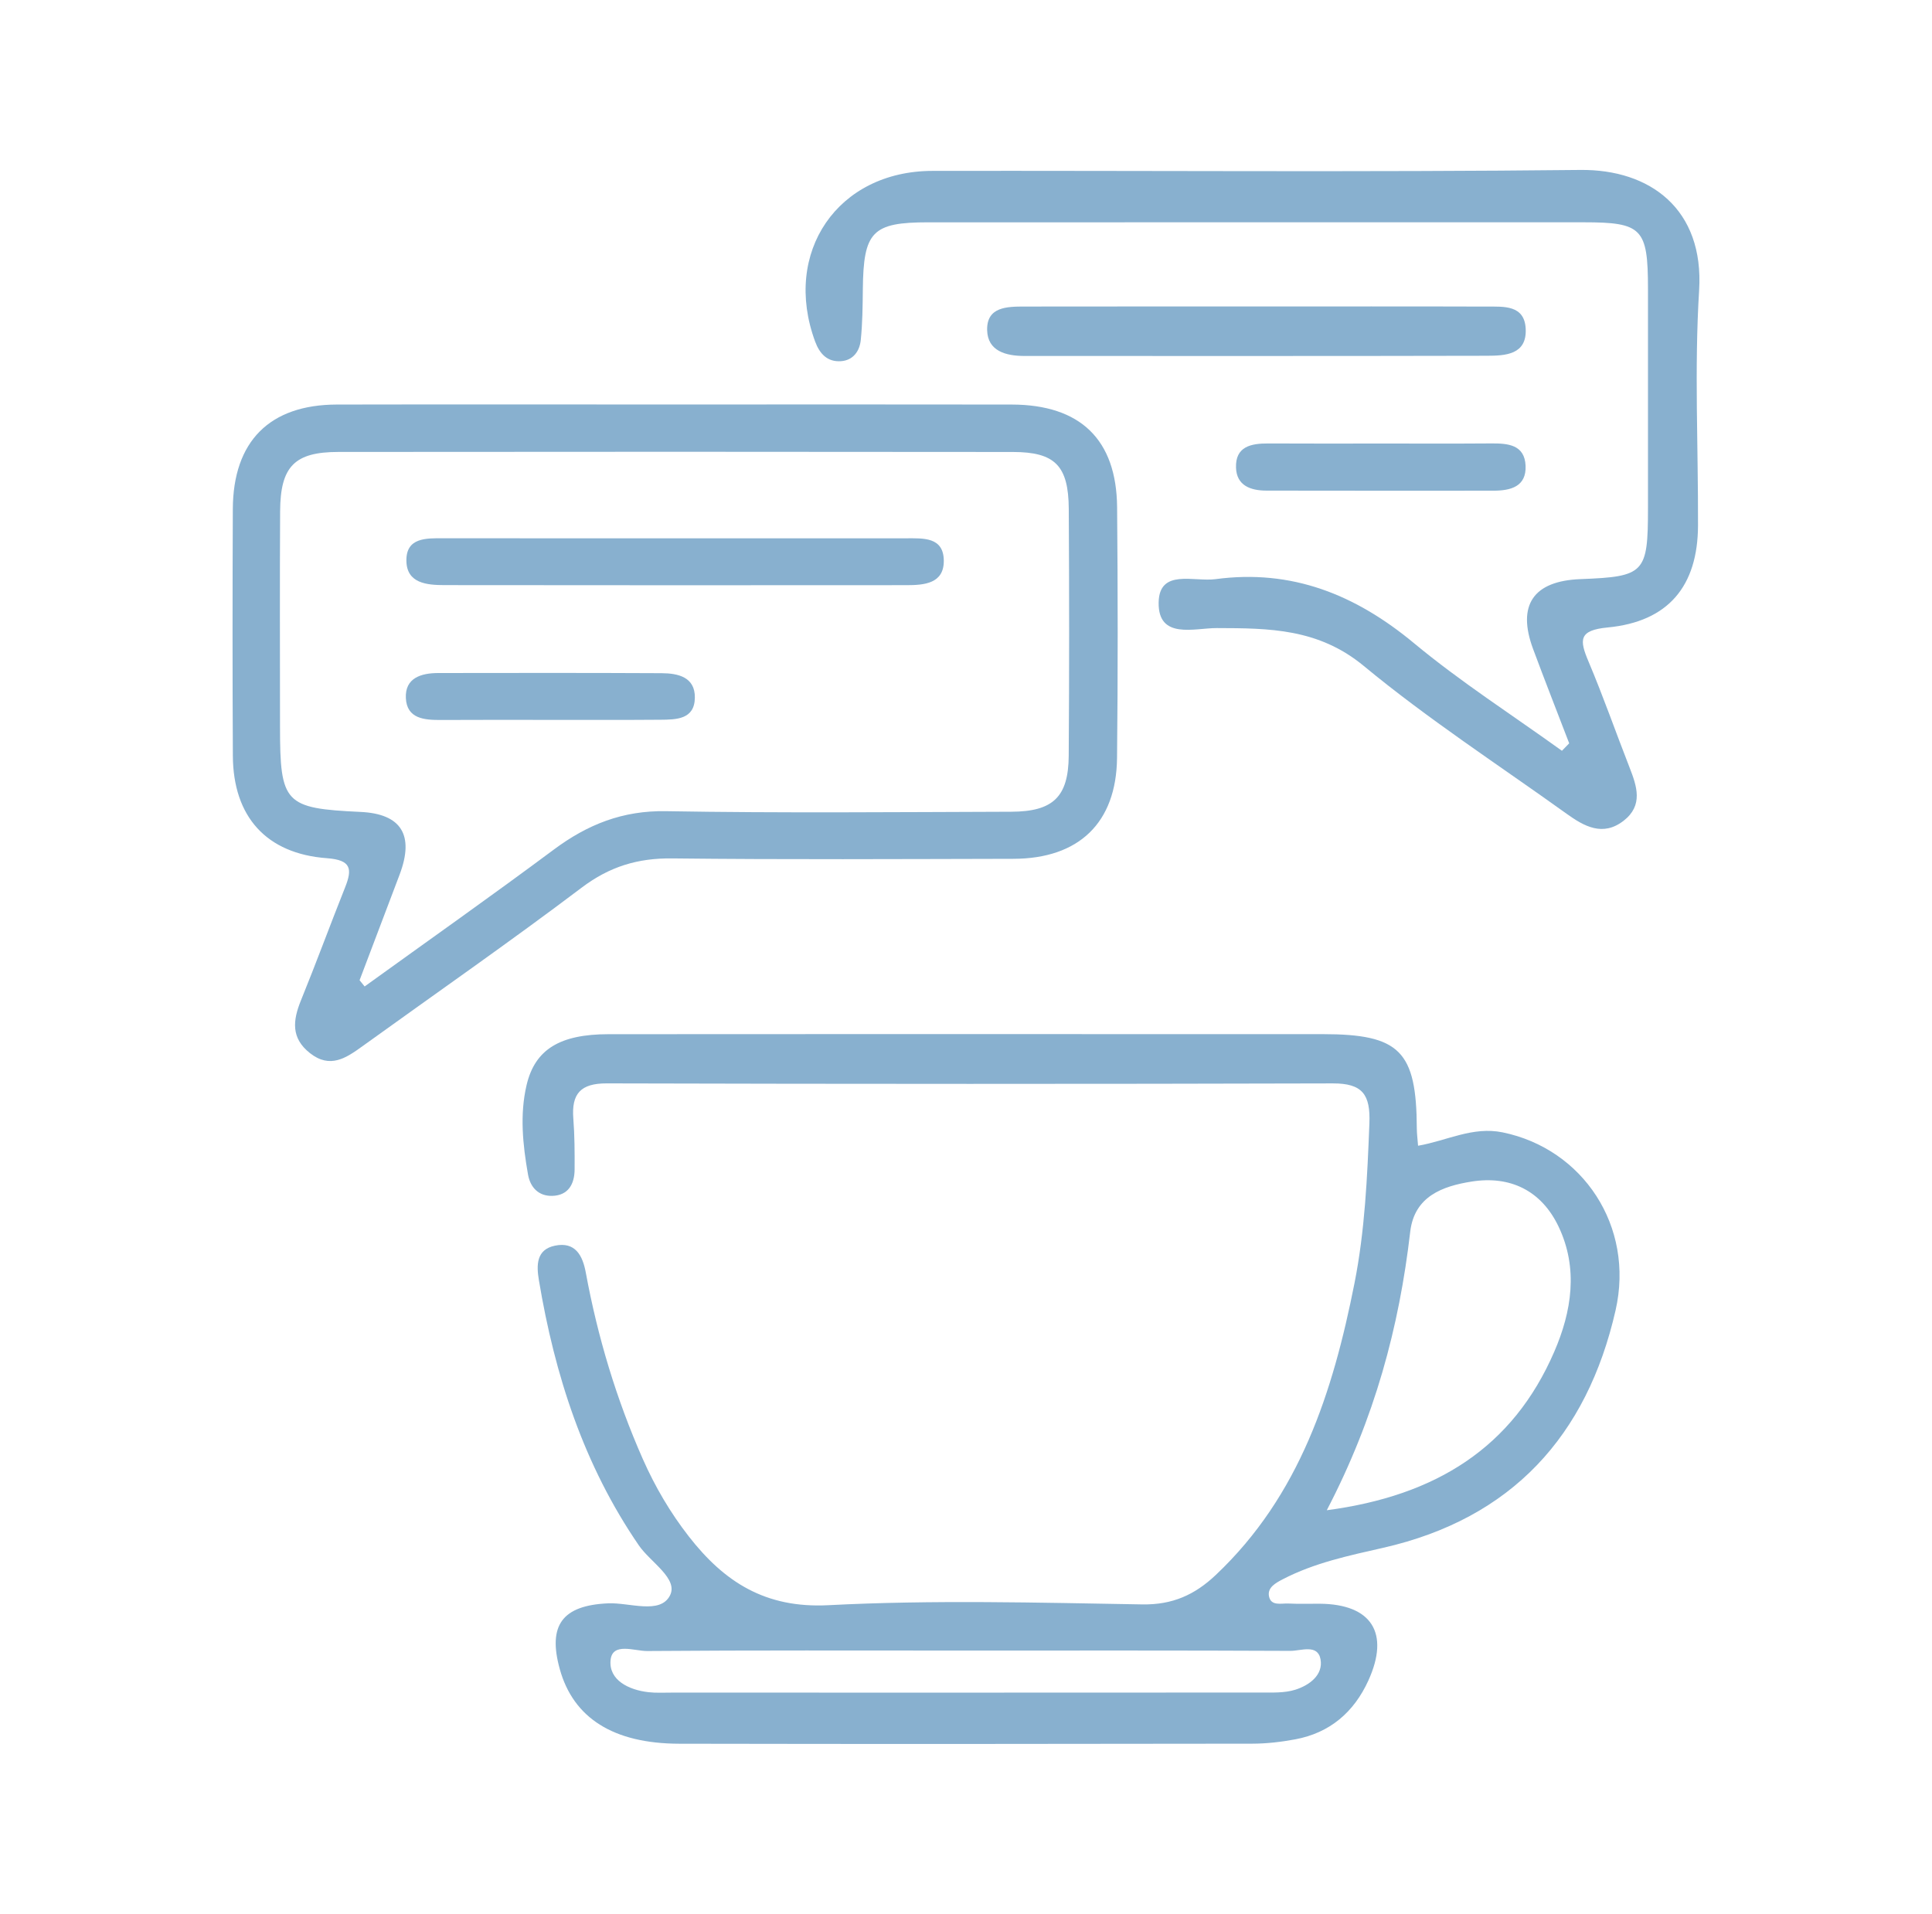 <svg width="108" height="107" viewBox="0 0 108 107" fill="none" xmlns="http://www.w3.org/2000/svg">
<g clip-path="url(#clip0_2530_642)">
<path d="M79.271 64.055C80.875 63.779 82.319 62.965 83.995 63.307C88.475 64.223 91.384 68.549 90.311 73.259C88.713 80.274 84.512 84.897 77.326 86.532C75.404 86.969 73.473 87.373 71.704 88.294C71.31 88.499 70.846 88.752 70.936 89.236C71.044 89.811 71.624 89.628 72.028 89.649C72.611 89.679 73.197 89.654 73.782 89.66C76.672 89.685 77.701 91.296 76.494 93.95C75.688 95.723 74.342 96.882 72.399 97.243C71.613 97.389 70.804 97.483 70.005 97.484C59.327 97.5 48.649 97.509 37.971 97.487C34.281 97.479 32.052 96.045 31.294 93.322C30.605 90.847 31.449 89.752 33.992 89.638C35.188 89.584 36.892 90.276 37.449 89.204C37.94 88.261 36.358 87.34 35.714 86.401C32.631 81.909 31.009 76.879 30.124 71.569C29.986 70.743 29.969 69.86 31.02 69.642C32.154 69.407 32.569 70.183 32.746 71.144C33.409 74.745 34.457 78.231 35.938 81.58C36.619 83.118 37.469 84.569 38.508 85.902C40.486 88.439 42.777 89.924 46.308 89.742C52.143 89.44 58.006 89.599 63.856 89.698C65.546 89.726 66.79 89.16 67.96 88.055C72.664 83.612 74.513 77.818 75.718 71.734C76.3 68.794 76.433 65.801 76.55 62.804C76.613 61.191 76.165 60.565 74.505 60.57C60.974 60.607 47.444 60.605 33.914 60.569C32.448 60.565 31.942 61.155 32.049 62.532C32.123 63.477 32.126 64.429 32.121 65.377C32.117 66.201 31.766 66.837 30.864 66.858C30.116 66.875 29.645 66.394 29.516 65.663C29.224 64.002 29.048 62.314 29.437 60.661C29.909 58.656 31.313 57.821 34.015 57.819C43.815 57.809 53.616 57.815 63.416 57.815C66.927 57.815 70.437 57.812 73.948 57.816C78.251 57.819 79.182 58.758 79.201 63.092C79.202 63.38 79.242 63.667 79.271 64.055ZM74.168 84.433C80.278 83.625 84.568 80.926 86.884 75.571C87.854 73.33 88.242 70.92 87.125 68.575C86.161 66.552 84.41 65.715 82.258 66.059C80.663 66.313 79.064 66.868 78.832 68.865C78.216 74.18 76.855 79.277 74.168 84.433ZM53.934 92.278C48.014 92.278 42.094 92.258 36.174 92.304C35.466 92.309 34.22 91.792 34.13 92.826C34.033 93.93 35.143 94.481 36.251 94.606C36.684 94.654 37.127 94.629 37.565 94.629C48.528 94.63 59.491 94.633 70.454 94.625C71.108 94.624 71.799 94.659 72.407 94.468C73.187 94.222 73.979 93.647 73.818 92.765C73.659 91.896 72.718 92.299 72.133 92.296C66.067 92.267 60.001 92.278 53.934 92.278Z" fill="#88B0CF"/>
<path d="M37.911 22.614C44.125 22.614 50.339 22.605 56.553 22.617C60.391 22.625 62.414 24.571 62.447 28.358C62.488 33.031 62.494 37.705 62.443 42.377C62.403 46.004 60.31 48.006 56.651 48.014C50.291 48.027 43.93 48.063 37.571 47.991C35.65 47.969 34.072 48.45 32.518 49.624C28.499 52.66 24.36 55.538 20.273 58.483C19.354 59.146 18.455 59.77 17.321 58.873C16.255 58.029 16.371 57.043 16.823 55.929C17.675 53.836 18.454 51.713 19.29 49.614C19.704 48.576 19.634 48.08 18.279 47.98C14.885 47.731 13.034 45.654 13.017 42.257C12.993 37.657 12.996 33.057 13.015 28.457C13.032 24.672 15.073 22.625 18.831 22.617C25.191 22.604 31.551 22.614 37.911 22.614ZM20.101 54.802C20.195 54.918 20.289 55.034 20.383 55.15C23.915 52.602 27.474 50.091 30.968 47.491C32.849 46.092 34.809 45.309 37.23 45.351C43.66 45.462 50.093 45.401 56.525 45.382C58.87 45.375 59.726 44.551 59.742 42.251C59.774 37.652 59.772 33.053 59.745 28.454C59.73 26.04 58.981 25.272 56.627 25.269C44.056 25.254 31.485 25.254 18.913 25.267C16.462 25.269 15.674 26.079 15.659 28.577C15.636 32.592 15.652 36.607 15.653 40.622C15.654 44.924 15.91 45.194 20.152 45.392C22.431 45.498 23.174 46.683 22.34 48.893C21.597 50.864 20.848 52.833 20.101 54.802Z" fill="#88B0CF"/>
<path d="M87.719 41.557C87.045 39.799 86.355 38.046 85.7 36.281C84.79 33.829 85.715 32.478 88.347 32.377C91.941 32.239 92.123 32.048 92.123 28.404C92.123 24.312 92.125 20.22 92.123 16.128C92.121 12.77 91.796 12.429 88.537 12.428C76.319 12.425 64.101 12.425 51.883 12.429C48.755 12.43 48.267 12.946 48.233 16.174C48.223 17.122 48.214 18.074 48.117 19.015C48.053 19.632 47.692 20.146 47.009 20.193C46.251 20.245 45.819 19.78 45.566 19.094C43.727 14.108 46.822 9.563 52.12 9.554C64.192 9.534 76.264 9.631 88.335 9.501C92.244 9.458 95.263 11.694 94.982 16.23C94.711 20.597 94.935 24.994 94.92 29.379C94.908 32.769 93.261 34.755 89.87 35.08C88.24 35.235 88.288 35.776 88.798 36.982C89.621 38.929 90.319 40.928 91.089 42.898C91.505 43.96 91.867 45.022 90.766 45.882C89.601 46.791 88.555 46.199 87.57 45.492C83.771 42.766 79.832 40.206 76.237 37.232C73.699 35.133 70.951 35.121 68.014 35.114C66.773 35.111 64.734 35.771 64.769 33.683C64.8 31.777 66.748 32.54 67.945 32.379C72.213 31.806 75.771 33.242 79.042 35.957C81.659 38.13 84.546 39.98 87.313 41.974C87.448 41.835 87.584 41.696 87.719 41.557Z" fill="#88B0CF"/>
<path d="M70.192 17.134C74.501 17.134 78.81 17.126 83.119 17.14C84.06 17.143 85.218 17.043 85.287 18.375C85.362 19.835 84.146 19.887 83.12 19.89C74.503 19.91 65.885 19.902 57.268 19.901C56.236 19.901 55.211 19.632 55.182 18.459C55.151 17.15 56.294 17.139 57.266 17.138C61.575 17.131 65.884 17.135 70.192 17.134Z" fill="#88B0CF"/>
<path d="M77.239 24.797C79.28 24.796 81.322 24.807 83.364 24.791C84.298 24.784 85.229 24.861 85.281 26.038C85.331 27.21 84.442 27.432 83.487 27.433C79.257 27.436 75.028 27.436 70.799 27.429C69.921 27.428 69.128 27.157 69.094 26.149C69.053 24.964 69.931 24.788 70.895 24.793C73.01 24.805 75.124 24.797 77.239 24.797Z" fill="#88B0CF"/>
<path d="M37.722 30.095C42.029 30.095 46.335 30.095 50.642 30.095C51.603 30.095 52.748 30.007 52.759 31.347C52.769 32.632 51.656 32.714 50.681 32.715C42.068 32.723 33.455 32.721 24.841 32.712C23.858 32.711 22.744 32.611 22.718 31.368C22.69 30.042 23.825 30.09 24.802 30.092C29.109 30.099 33.415 30.095 37.722 30.095Z" fill="#88B0CF"/>
<path d="M30.561 40.247C28.59 40.248 26.62 40.24 24.649 40.252C23.72 40.257 22.745 40.184 22.688 39.032C22.632 37.899 23.544 37.629 24.501 37.627C28.661 37.621 32.822 37.615 36.983 37.636C37.904 37.641 38.858 37.85 38.843 39.007C38.827 40.227 37.8 40.232 36.912 40.239C34.795 40.257 32.678 40.245 30.561 40.247Z" fill="#88B0CF"/>
</g>
<defs>
<clipPath id="clip0_2530_642">
<rect width="82" height="88" fill="white" transform="translate(13 9.5)"/>
</clipPath>
</defs>
</svg>
